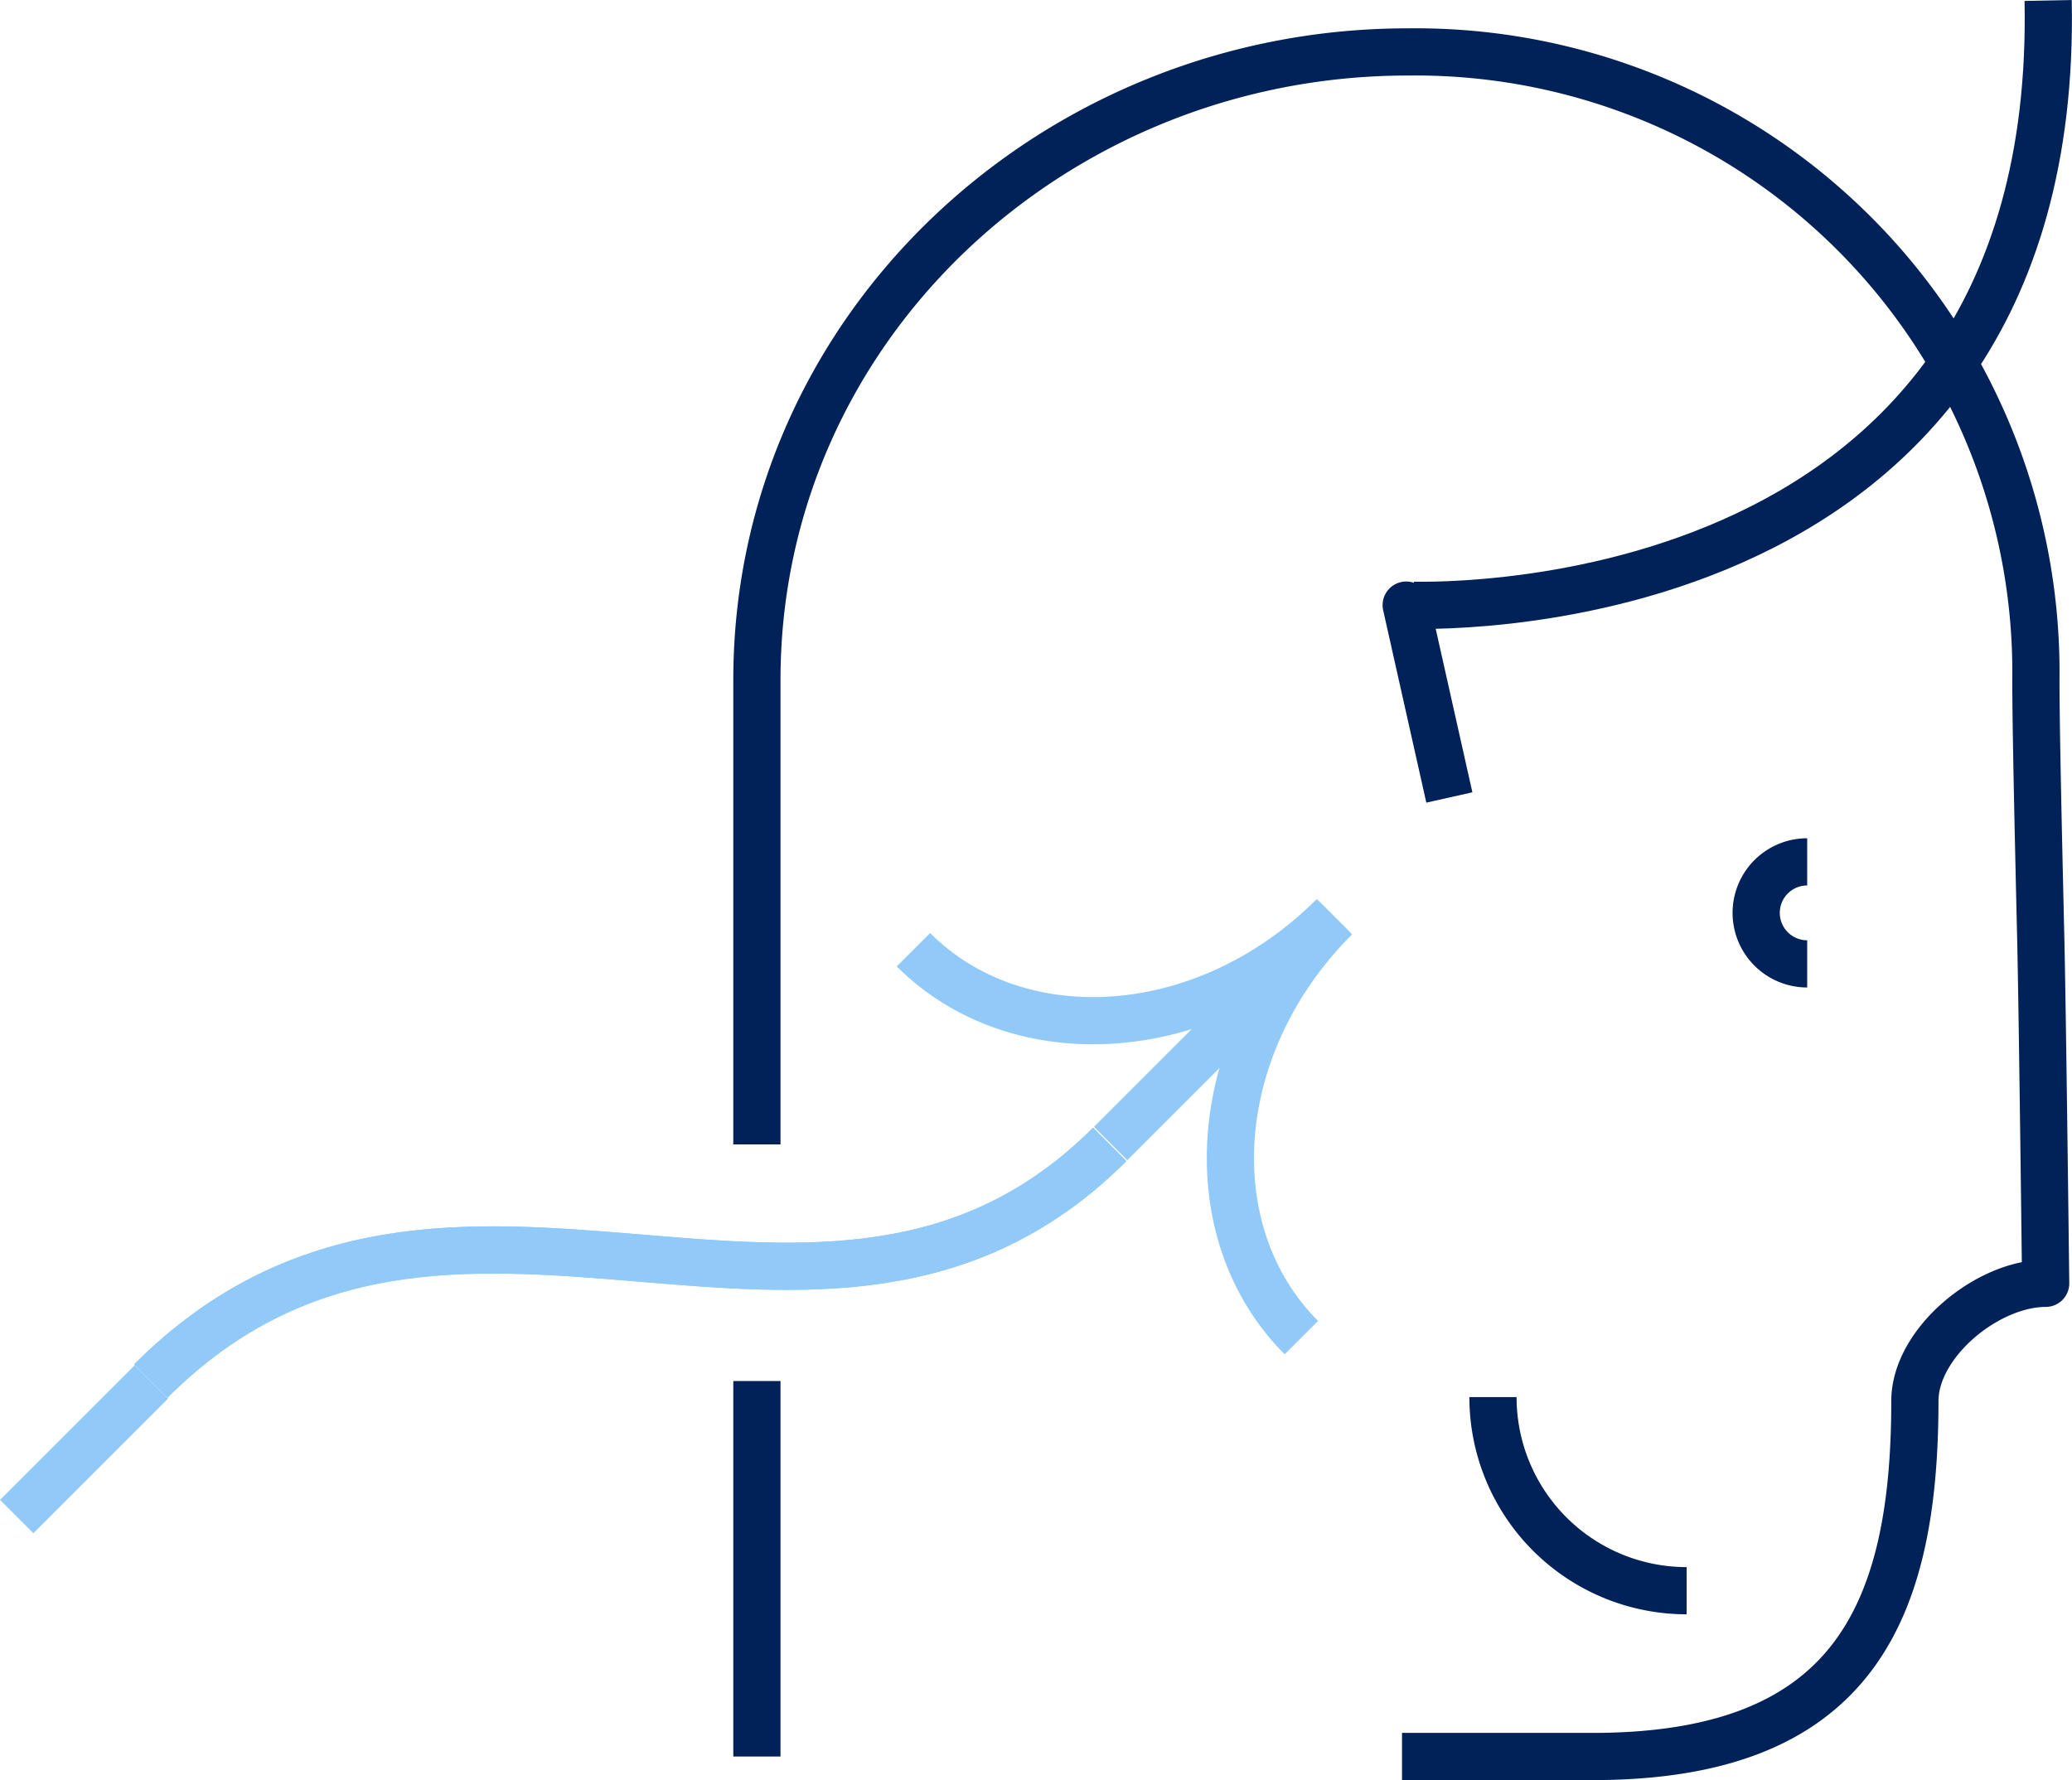 <svg xmlns="http://www.w3.org/2000/svg" xmlns:xlink="http://www.w3.org/1999/xlink" width="115.226" height="99.008" viewBox="0 0 115.226 99.008"><defs><style>.a,.c,.d{fill:none;}.b{clip-path:url(#a);}.c{stroke:#002259;}.c,.d{stroke-linejoin:round;stroke-width:2.625px;}.d{stroke:#91caf9;}</style><clipPath id="a"><rect class="a" width="115.226" height="99.008" transform="translate(0 0)"/></clipPath></defs><g transform="translate(0 0)"><g class="b"><path class="c" d="M100.5,53.61a2.837,2.837,0,1,1,0-5.674"/><path class="c" d="M42.092,63.65V37.824c0-19.64,16.55-34.935,36.19-34.935a34.5,34.5,0,0,1,34.936,34.935c0,2.591.128,8.28.268,14.267.1,4.234.276,19.286.276,19.286-3.24,0-7.274,3.308-7.274,6.548,0,12.063-3.66,19.77-17.931,19.77H77.967"/><path class="c" d="M80.6,44.355l-2.4-10.7S114.6,35.418,113.9.026"/><path class="c" d="M93.794,88.474A10.768,10.768,0,0,1,83.026,77.706"/><path class="d" d="M61.713,63.65C45.841,79.522,25,60.195,8.386,76.812"/><line class="d" y1="7.491" x2="7.491" transform="translate(61.764 56.108)"/><line class="d" x1="7.491" y2="7.491" transform="translate(0.928 76.858)"/><path class="d" d="M61.713,63.65C45.841,79.522,25,60.195,8.386,76.812"/><path class="d" d="M74.155,50.933c-7.1,7.1-17.533,7.715-23.358,1.89"/><path class="d" d="M74.261,51.04c-7.1,7.1-7.715,17.533-1.89,23.358"/><line class="c" y1="20.883" transform="translate(42.092 76.812)"/></g></g></svg>